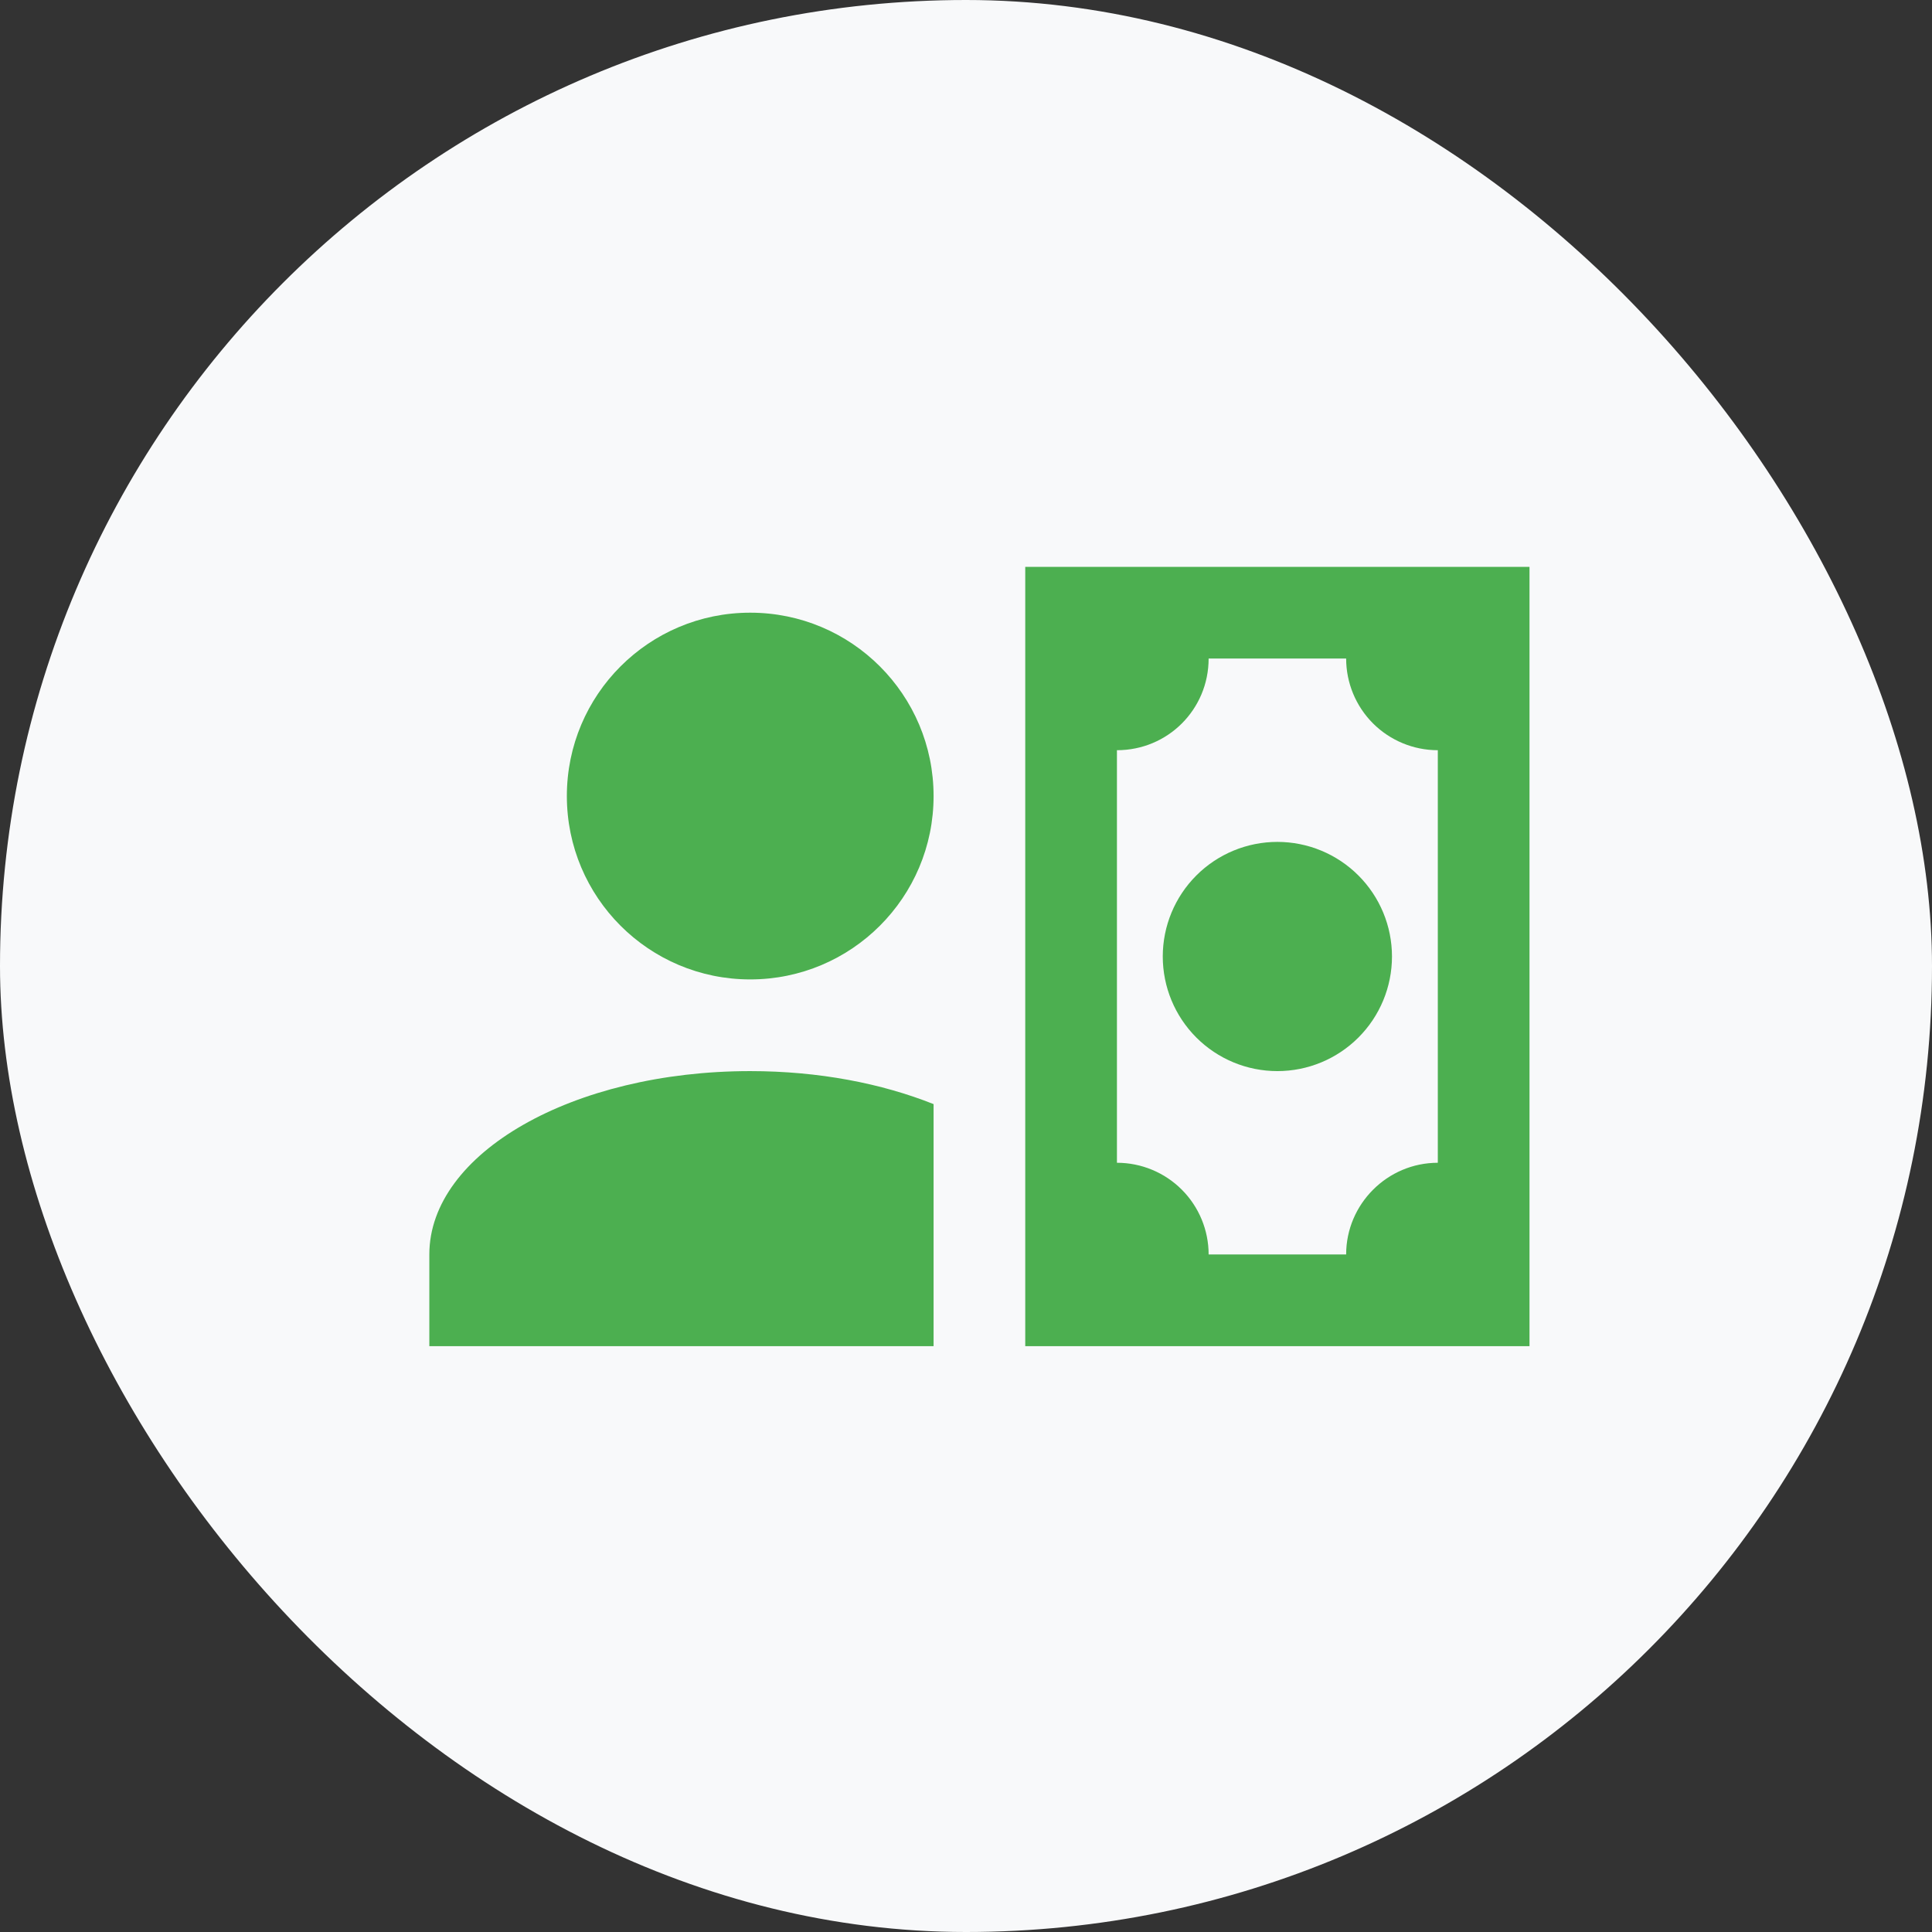 <svg xmlns="http://www.w3.org/2000/svg" width="72" height="72" viewBox="0 0 72 72" fill="none"><rect x="0" y="0" width="72" height="72" fill="#333333" stroke="none"/><rect width="72" height="72" rx="36" fill="#F8F9FA"></rect><path d="M34.792 29.667C34.792 33.442 31.734 36.5 27.958 36.5C24.183 36.5 21.125 33.442 21.125 29.667C21.125 25.891 24.183 22.833 27.958 22.833C31.734 22.833 34.792 25.891 34.792 29.667ZM34.792 41.147V50.167H16V46.75C16 42.975 21.347 39.917 27.958 39.917C30.521 39.917 32.861 40.378 34.792 41.147ZM57 50.167H38.208V21.125H57V50.167ZM43.333 35.646C43.333 34.513 43.783 33.427 44.584 32.626C45.385 31.825 46.471 31.375 47.604 31.375C48.737 31.375 49.823 31.825 50.624 32.626C51.425 33.427 51.875 34.513 51.875 35.646C51.875 36.779 51.425 37.865 50.624 38.666C49.823 39.467 48.737 39.917 47.604 39.917C46.471 39.917 45.385 39.467 44.584 38.666C43.783 37.865 43.333 36.779 43.333 35.646ZM53.583 27.958C52.677 27.958 51.808 27.598 51.167 26.958C50.527 26.317 50.167 25.448 50.167 24.542H45.042C45.042 26.438 43.521 27.958 41.625 27.958V43.333C42.531 43.333 43.4 43.693 44.041 44.334C44.682 44.975 45.042 45.844 45.042 46.75H50.167C50.167 44.871 51.704 43.333 53.583 43.333V27.958Z" fill="#4CAF50"></path></svg>